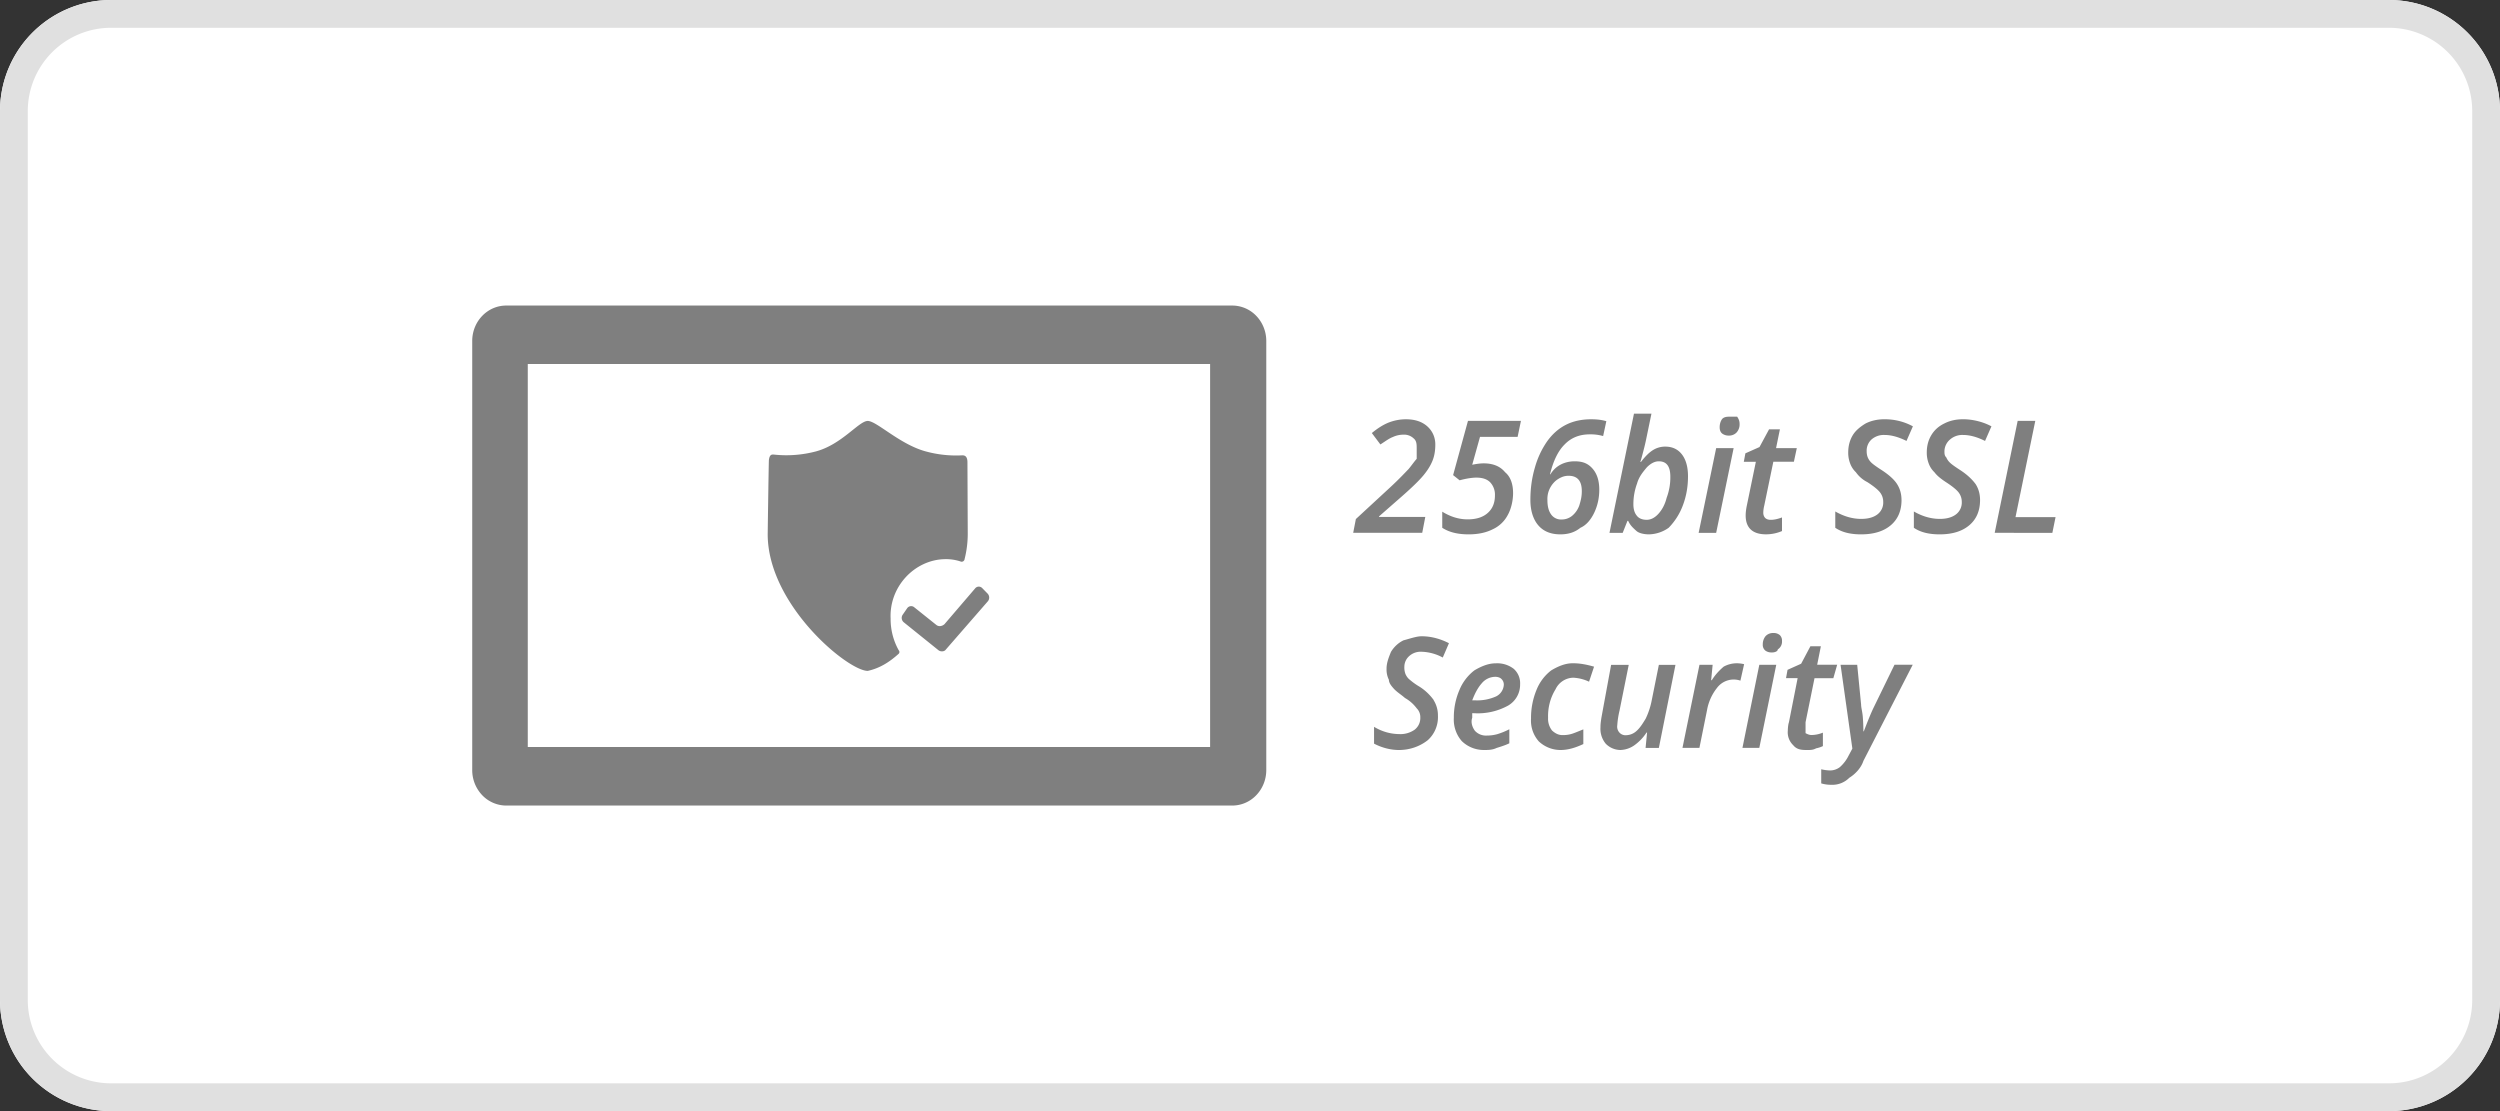 <svg xmlns="http://www.w3.org/2000/svg" width="90" height="40" viewBox="0 0 90 40"><rect x="0" y="0" width="90" height="40" fill="#333333" stroke="none"/><defs><clipPath id="4xeqa"><path fill="#fff" d="M0 4a4 4 0 0 1 4-4h82a4 4 0 0 1 4 4v32a4 4 0 0 1-4 4H4a4 4 0 0 1-4-4z"/></clipPath></defs><g><g><g><path fill="#fff" d="M0 4a4 4 0 0 1 4-4h82a4 4 0 0 1 4 4v32a4 4 0 0 1-4 4H4a4 4 0 0 1-4-4z"/><path fill="none" stroke="#e0e0e0" stroke-miterlimit="20" stroke-width="2" d="M0 4a4 4 0 0 1 4-4h82a4 4 0 0 1 4 4v32a4 4 0 0 1-4 4H4a4 4 0 0 1-4-4z" clip-path="url(&quot;#4xeqa&quot;)"/></g><g><path fill="#7f7f7f" d="M71.809 19.182l.827-4.03h.634l-.712 3.465H74l-.115.565zm-.914-.273c-.257.218-.613.328-1.066.328-.374 0-.685-.069-.93-.237v-.587c.308.178.62.267.936.267.244 0 .437-.054.577-.16a.532.532 0 0 0 .212-.45.55.55 0 0 0-.11-.337c-.073-.098-.226-.224-.46-.376-.187-.123-.325-.235-.415-.357a.822.822 0 0 1-.204-.311 1.08 1.08 0 0 1-.071-.399c0-.235.055-.444.164-.625.11-.183.265-.323.472-.422.194-.1.42-.15.672-.15.328 0 .705.085 1.02.255l-.23.526c-.288-.144-.551-.215-.79-.215a.668.668 0 0 0-.468.161.566.566 0 0 0-.204.42c0 .087 0 .163.067.228a.554.554 0 0 0 .125.182c.056.056.176.144.36.263.276.178.448.35.572.517.105.166.158.357.158.57 0 .388-.129.69-.387.909zM68.455 18c0 .388-.13.69-.387.909-.258.218-.613.328-1.068.328-.373 0-.683-.069-.93-.237v-.587c.31.178.621.267.93.267.251 0 .444-.054.585-.16a.532.532 0 0 0 .211-.45.55.55 0 0 0-.11-.337c-.073-.098-.226-.224-.46-.376a1.123 1.123 0 0 1-.414-.357.822.822 0 0 1-.205-.311 1.08 1.08 0 0 1-.071-.399c0-.235.055-.444.165-.625.11-.183.299-.323.465-.422.2-.1.427-.15.678-.15.366 0 .706.085 1.02.255l-.23.526c-.288-.144-.55-.215-.79-.215a.668.668 0 0 0-.468.161.543.543 0 0 0-.176.42c0 .087.013.163.04.228a.554.554 0 0 0 .124.182c.056.056.176.144.36.263.276.178.467.35.572.517.106.166.158.357.158.57zm-4.303.628v.49a1.468 1.468 0 0 1-.575.118c-.488 0-.733-.236-.733-.68 0-.105.015-.225.043-.361l.324-1.571h-.434l.057-.304.508-.226.345-.639h.39l-.139.678h.747l-.105.49h-.74l-.327 1.578a1.172 1.172 0 0 0-.035.253c0 .08.023.142.067.19.045.046.112.07.203.07.122 0 .252-.03.404-.086zm-2.37.554h-.631l.631-3.05h.629zM62 15.08c.082-.08.18-.08.307-.08h.23c.058.086.088.16.088.26a.43.43 0 0 1-.107.308.37.37 0 0 1-.281.113.383.383 0 0 1-.237-.072c-.06-.047-.092-.123-.092-.226 0-.125.035-.226.092-.303zm-2.717 1.748c-.144.172-.283.34-.349.58-.088.24-.132.488-.132.746 0 .176.041.313.124.412.074.098.2.147.352.147.152 0 .294-.072.425-.216.132-.144.237-.337.297-.579a2.08 2.08 0 0 0 .132-.757c0-.369-.132-.554-.415-.554-.145 0-.289.074-.434.22zm-.373 2.285c-.125-.113-.224-.203-.295-.361h-.027l-.171.43h-.476l.882-4.29h.629l-.19.919c-.023.115-.057.26-.102.43-.044.173-.08.302-.107.388h.022c.16-.208.307-.351.441-.431a.824.824 0 0 1 .43-.12c.26 0 .461.095.606.285.144.19.216.453.216.787 0 .371-.062.72-.186 1.046a2.292 2.292 0 0 1-.51.804 1.269 1.269 0 0 1-.71.237c-.176 0-.362-.041-.452-.124zm-2.312-.545a.855.855 0 0 0 .256-.37c.061-.198.091-.331.091-.518 0-.368-.158-.552-.476-.552a.624.624 0 0 0-.255.053.884.884 0 0 0-.214.132.893.893 0 0 0-.259.404.88.88 0 0 0-.034.283c0 .232.044.394.132.518a.435.435 0 0 0 .376.184.59.59 0 0 0 .383-.134zm-1.342-1.735a3.12 3.12 0 0 1 .441-.945c.187-.261.41-.459.672-.593.261-.134.567-.201.916-.201.209 0 .39.023.543.069l-.115.535a1.633 1.633 0 0 0-.484-.061c-.366 0-.666.119-.902.363-.235.232-.41.592-.527 1.076h.016c.184-.313.514-.469.872-.469.312 0 .496.091.652.273.156.182.234.432.234.75 0 .298-.061.574-.183.83-.122.255-.288.449-.496.54-.21.171-.45.237-.723.237-.346 0-.612-.11-.798-.33-.187-.221-.28-.54-.28-.907 0-.424.054-.797.162-1.167zM54.183 17c.192.157.288.42.288.754 0 .246-.063.556-.188.78a1.153 1.153 0 0 1-.545.52c-.24.122-.528.183-.867.183-.382 0-.698-.072-.95-.237v-.58c.298.185.603.277.915.277.309 0 .55-.076.722-.23.173-.152.26-.363.26-.633a.649.649 0 0 0-.166-.465c-.11-.117-.278-.175-.503-.175-.149 0-.37.033-.602.097l-.235-.187.535-1.952h1.907l-.12.576H53.28L53 16.731c.162-.033.3-.05.411-.05.323 0 .589.096.772.319zM51.2 19.182h-2.485l.096-.496 1.26-1.164c.314-.292.527-.522.638-.636.111-.133.192-.255.292-.368v-.363c0-.155 0-.28-.107-.37a.496.496 0 0 0-.374-.137.902.902 0 0 0-.372.082c-.147.056-.274.156-.454.27l-.308-.41c.214-.178.42-.305.615-.382.201-.076.404-.114.613-.114.323 0 .58.085.77.256.191.171.287.402.287.65 0 .24-.035.425-.105.596-.07.171-.179.346-.329.525-.15.18-.403.426-.76.74l-.831.728v.022h1.664zm-17.148 4.2c-.051.078-.184.09-.266.027L32.533 22.4a.204.204 0 0 1-.036-.27l.16-.232a.175.175 0 0 1 .118-.075.173.173 0 0 1 .133.035l.803.642c.082.063.197.051.289-.028l1.107-1.292a.168.168 0 0 1 .251-.01l.195.199a.208.208 0 0 1 .01.277zm-1.99-1.097c0 .394.1.781.29 1.122a.091.091 0 0 1-.01.138c-.341.306-.688.516-1.103.607-.72 0-3.602-2.382-3.602-4.92 0-.027.036-2.624.044-2.676.028-.211.117-.192.173-.192.507.056 1.02.018 1.515-.112.94-.252 1.55-1.098 1.87-1.098.32 0 1.155.846 2.093 1.098.426.116.866.163 1.306.14.057 0 .19-.002.19.25l.011 2.591c-.002.3-.039.597-.112.886a.114.114 0 0 1-.054.089.105.105 0 0 1-.102.002 1.684 1.684 0 0 0-.57-.08c-1.078.028-2 .991-1.938 2.154zM19 26.893h24.564V13.105H19zM44.36 11c.325 0 .64.134.867.373.23.24.359.564.359.902v15.448c0 .339-.129.663-.359.903-.227.24-.541.374-.867.374H18.224a1.2 1.2 0 0 1-.866-.375 1.305 1.305 0 0 1-.358-.902V12.275c0-.704.548-1.275 1.224-1.275zm22.325 15.95l-.425-3.018h.599L67 25.367c0 .112.051.27.063.472.013.161.019.366.019.49h.015c.148-.387.264-.67.349-.846l.756-1.552h.656l-1.776 3.462c-.082.253-.294.476-.507.607a.86.86 0 0 1-.643.253 1.294 1.294 0 0 1-.368-.051v-.508c.106.025.214.04.323.042a.579.579 0 0 0 .345-.117c.133-.117.242-.26.32-.421zm-1.451-.49c.133-.004.265-.033.39-.085v.485c-.08.037-.161.064-.246.08-.102.06-.206.06-.31.06-.184 0-.374 0-.513-.174a.637.637 0 0 1-.194-.518c.002-.119.016-.238.041-.308l.313-1.588h-.418l.054-.298.49-.22.333-.628h.377l-.133.665h.72l-.138.485h-.678L65 26v.394c.092.049.163.072.234.065zm-1.289-2.527l-.61 2.99h-.607l.607-2.99zm-.396-.515a.264.264 0 0 1-.089-.218.458.458 0 0 1 .1-.298.36.36 0 0 1 .285-.113c.08-.005.155.02.222.069.06.055.091.142.085.217a.327.327 0 0 1-.152.303c0 .075-.12.115-.222.11a.365.365 0 0 1-.23-.07zm-1.924 1.07c.112-.184.257-.342.426-.488a.981.981 0 0 1 .459-.122c.093-.001.187.01.278.033l-.133.592a.75.75 0 0 0-.847.267c-.182.23-.305.507-.356.8l-.273 1.353h-.61l.612-2.99h.474l-.054.554zm-3.915 1.024l.29-1.576h.634l-.332 1.65a3.104 3.104 0 0 0-.08.521.32.32 0 0 0 .078.266c.064.07.157.105.25.094a.572.572 0 0 0 .368-.155c.137-.121.248-.312.326-.439.102-.212.176-.437.22-.67l.255-1.268h.598l-.598 2.99h-.478l.054-.553h-.02a1.72 1.72 0 0 1-.442.461.929.929 0 0 1-.495.167.75.75 0 0 1-.532-.227.842.842 0 0 1-.189-.59c0-.113.01-.183.032-.336zM57 26.786c-.275.129-.545.214-.818.214a1.14 1.14 0 0 1-.785-.31 1.125 1.125 0 0 1-.28-.818c-.004-.35.061-.697.191-1.019.11-.285.295-.533.532-.716.226-.137.5-.262.779-.259.264-.004.526.053.767.122l-.18.541a1.516 1.516 0 0 0-.571-.144.724.724 0 0 0-.635.416c-.19.309-.28.665-.269 1.026a.683.683 0 0 0 .145.462c.124.112.25.17.399.162.121.001.242-.019.357-.06.114-.04.225-.089.368-.145zm-2.664-.027c-.146.072-.336.129-.46.168-.15.073-.304.073-.458.073-.293 0-.58-.112-.794-.321-.2-.228-.303-.53-.286-.839a2.483 2.483 0 0 1 .2-.996 1.7 1.7 0 0 1 .542-.712c.223-.132.491-.254.765-.252a.972.972 0 0 1 .647.196.69.69 0 0 1 .232.554.87.87 0 0 1-.43.77 2.26 2.26 0 0 1-1.226.276H53v.164c-.057.16 0 .338.098.47a.54.54 0 0 0 .435.17c.125 0 .25-.017.37-.05.149-.046.294-.104.433-.177zm-.286-2.317c-.05-.055-.154-.082-.241-.076a.638.638 0 0 0-.465.232c-.155.173-.263.402-.344.614h.105c.26.013.52-.036.76-.144a.498.498 0 0 0 .272-.41.274.274 0 0 0-.087-.216zm-2.44.763c.104.166.158.36.156.557.016.341-.122.67-.373.89-.296.23-.66.348-1.029.348-.31 0-.62-.084-.898-.229v-.606c.274.168.585.258.903.262a.885.885 0 0 0 .558-.158.53.53 0 0 0 .204-.44.445.445 0 0 0-.131-.331 1.36 1.36 0 0 0-.42-.37c-.145-.128-.279-.203-.398-.33-.085-.095-.182-.206-.182-.326a.819.819 0 0 1-.084-.39c-.004-.216.084-.43.159-.614.108-.18.264-.325.45-.416.204-.052.475-.15.654-.146.342-.002.68.094.983.249l-.222.516a1.706 1.706 0 0 0-.76-.208.615.615 0 0 0-.453.16.515.515 0 0 0-.17.377.666.666 0 0 0 .038.26.547.547 0 0 0 .12.179c.109.096.225.183.348.258.216.127.404.303.552.507z"/></g></g></g></svg>